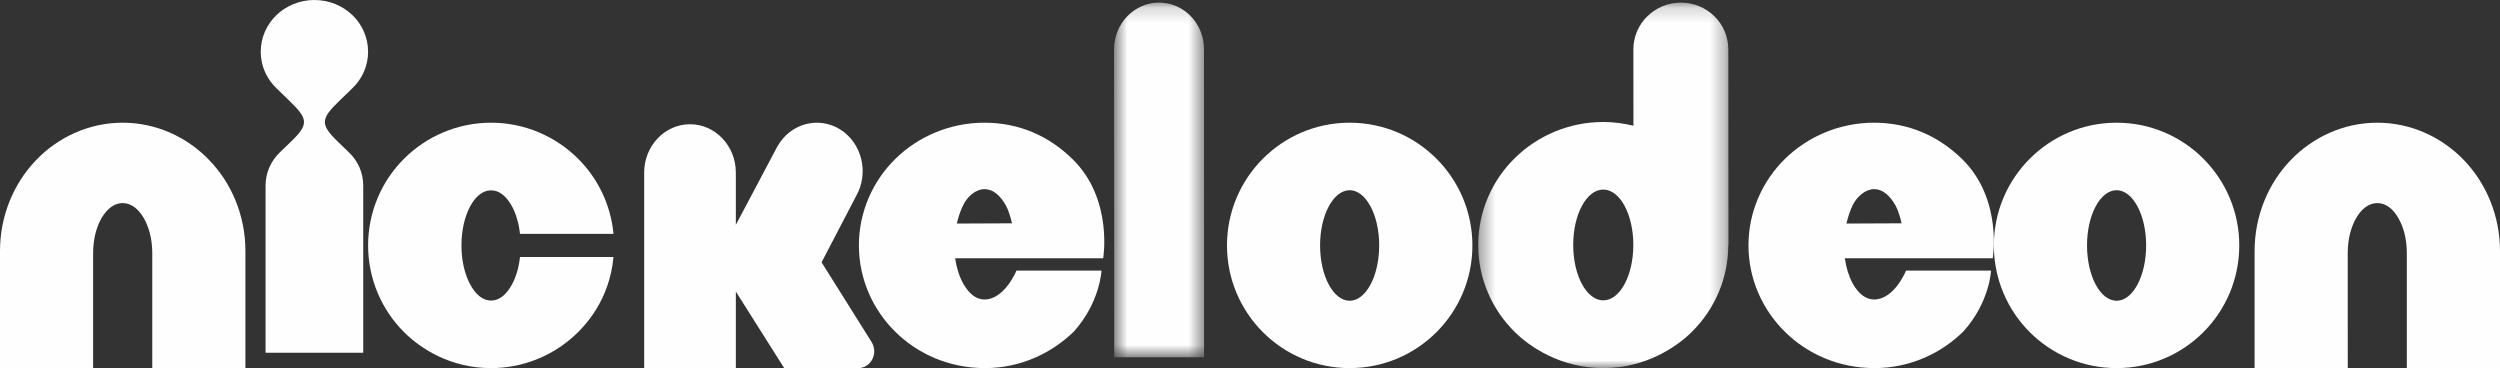 <?xml version="1.0" encoding="UTF-8"?>
<svg width="163px" height="24px" viewBox="0 0 163 24" version="1.1" xmlns="http://www.w3.org/2000/svg" xmlns:xlink="http://www.w3.org/1999/xlink">
    <rect x="0" y="0" width="163" height="24" fill="#333333" stroke="none"/>
    <!-- Generator: sketchtool 48.2 (47327) - http://www.bohemiancoding.com/sketch -->
    <title>EA7BD7DA-3CD2-4259-872F-E97EA8F21D8F</title>
    <desc>Created with sketchtool.</desc>
    <defs>
        <polygon id="path-1" points="0.638 0.17 6.507 0.17 6.507 23.292 0.638 23.292"></polygon>
        <polygon id="path-3" points="0.382 0.17 16.697 0.17 16.697 24 0.382 24"></polygon>
    </defs>
    <g id="01-Home" stroke="none" stroke-width="1" fill="none" fill-rule="evenodd" transform="translate(-767, -3042)">
        <g id="Page-1" transform="translate(767, 3042)">
            <path d="M7.997,8 C5.801,8 3.78,8.944 2.344,10.45 C0.9,11.949 0,14.065 0,16.367 L0,24 L6.072,24 L6.072,20.668 L6.072,16.498 C6.075,15.581 6.283,14.799 6.635,14.193 C7.001,13.593 7.456,13.241 7.997,13.241 C8.537,13.241 9.002,13.593 9.361,14.193 C9.714,14.799 9.925,15.581 9.928,16.498 L9.928,24 L16,24 L16,16.367 C16.004,14.065 15.101,11.949 13.653,10.45 C12.216,8.944 10.199,8 7.997,8" id="Fill-1" fill="#FEFEFE"></path>
            <path d="M155,8 C152.802,8 150.784,8.944 149.344,10.45 C147.9,11.949 147,14.065 147,16.367 L147,24 L153.075,24 L153.072,20.668 L153.072,16.498 C153.075,15.581 153.283,14.799 153.636,14.193 C153.995,13.593 154.46,13.241 155,13.241 C155.541,13.241 156.006,13.593 156.358,14.193 C156.717,14.799 156.922,15.581 156.925,16.498 L156.925,24 L163,24 L163,16.367 C163,14.065 162.097,11.949 160.656,10.45 C159.216,8.944 157.195,8 155,8" id="Fill-3" fill="#FEFEFE"></path>
            <path d="M22.977,5.751 C23.61,5.148 24,4.299 24,3.374 C24,2.443 23.61,1.599 22.977,0.984 C22.342,0.378 21.466,0 20.498,0 C19.534,0 18.658,0.378 18.023,0.984 C17.39,1.599 17,2.443 17,3.374 C17,4.299 17.39,5.148 18.023,5.751 L18.795,6.501 C20.088,7.743 20.181,8.072 18.953,9.253 L18.245,9.935 C17.677,10.482 17.315,11.248 17.315,12.094 L17.315,23 L23.682,23 L23.682,12.094 C23.682,11.248 23.33,10.482 22.749,9.935 L22.047,9.257 C20.827,8.072 20.912,7.743 22.202,6.501 L22.977,5.751 Z" id="Fill-5" fill="#FEFEFE"></path>
            <path d="M33.384,18.542 C33.021,19.205 32.561,19.597 32.02,19.597 C31.474,19.597 31.008,19.205 30.655,18.542 C30.301,17.877 30.087,17.01 30.087,16.001 C30.087,14.99 30.301,14.126 30.655,13.454 C31.008,12.798 31.478,12.41 32.02,12.41 C32.561,12.41 33.021,12.798 33.384,13.454 C33.649,13.955 33.83,14.561 33.904,15.25 L40,15.25 C39.822,13.342 38.973,11.619 37.69,10.347 C36.243,8.903 34.224,8 32.02,8 C29.812,8 27.79,8.903 26.346,10.347 C24.899,11.78 24,13.803 24,16.001 C24,18.2 24.899,20.217 26.346,21.657 C27.46,22.764 29.396,24 32.02,24 C33.992,24 35.82,23.278 37.214,22.091 C38.235,21.231 39.746,19.501 40,16.756 L33.904,16.756 C33.83,17.445 33.649,18.048 33.384,18.542" id="Fill-7" fill="#FEFEFE"></path>
            <path d="M64.184,8 C61.934,8 59.87,8.9 58.396,10.341 C56.921,11.774 56,13.801 56,16 C56,18.2 56.921,20.216 58.396,21.653 C59.829,23.061 61.86,24 64.222,24 C66.654,24 68.665,22.939 70.025,21.607 C71.735,19.692 71.816,17.642 71.816,17.642 L66.273,17.642 C66.273,17.642 65.507,19.527 64.184,19.527 C63.631,19.527 63.162,19.135 62.795,18.475 C62.542,18.018 62.366,17.463 62.275,16.84 L71.927,16.84 C71.927,16.84 72.585,12.99 69.947,10.393 C68.411,8.877 66.462,8 64.184,8 Z M62.383,14.576 C62.494,14.105 62.643,13.692 62.795,13.386 C63.064,12.806 63.631,12.335 64.184,12.331 C64.748,12.335 65.204,12.72 65.591,13.409 C65.757,13.705 65.908,14.22 65.982,14.56 L62.383,14.576 Z" id="Fill-9" fill="#FEFEFE"></path>
            <path d="M122.188,8 C119.935,8 117.875,8.9 116.398,10.341 C114.924,11.774 114,13.801 114,16 C114,18.2 114.924,20.216 116.398,21.653 C117.83,23.061 119.864,24 122.222,24 C124.656,24 126.663,22.939 128.018,21.607 C129.735,19.692 129.816,17.642 129.816,17.642 L124.275,17.642 C124.275,17.642 123.517,19.527 122.188,19.527 C121.631,19.527 121.162,19.135 120.791,18.475 C120.546,18.018 120.373,17.463 120.282,16.84 L129.927,16.84 C129.927,16.84 130.585,12.99 127.951,10.393 C126.413,8.877 124.46,8 122.188,8 Z M120.384,14.576 C120.498,14.105 120.646,13.692 120.791,13.386 C121.072,12.806 121.631,12.335 122.188,12.331 C122.747,12.335 123.203,12.72 123.594,13.409 C123.759,13.705 123.914,14.22 123.982,14.56 L120.384,14.576 Z" id="Fill-11" fill="#FEFEFE"></path>
            <g id="Group-15" transform="translate(72, 0)">
                <mask id="mask-2" fill="white">
                    <use xlink:href="#path-1"></use>
                </mask>
                <g id="Clip-14"></g>
                <path d="M3.571,0.17 C1.949,0.17 0.638,1.535 0.638,3.217 L0.648,23.292 L6.507,23.292 L6.501,3.214 C6.501,1.529 5.19,0.17 3.571,0.17" id="Fill-13" fill="#FEFEFE" mask="url(#mask-2)"></path>
            </g>
            <path d="M87.998,8 C83.58,8 80,11.587 80,16.002 C80,20.423 83.58,24 87.998,24 C92.419,24 96,20.423 96,16.002 C96,11.587 92.419,8 87.998,8 M87.998,19.609 C86.936,19.609 86.069,17.997 86.069,16.002 C86.069,14.011 86.936,12.402 87.998,12.402 C89.059,12.402 89.923,14.011 89.923,16.002 C89.923,17.997 89.059,19.609 87.998,19.609" id="Fill-16" fill="#FEFEFE"></path>
            <path d="M138.003,8 C133.581,8 130,11.587 130,16.002 C130,20.423 133.581,24 138.003,24 C142.422,24 146,20.423 146,16.002 C146,11.587 142.422,8 138.003,8 M138.003,19.609 C136.935,19.609 136.074,17.997 136.074,16.002 C136.074,14.011 136.935,12.402 138.003,12.402 C139.062,12.402 139.929,14.011 139.929,16.002 C139.929,17.997 139.062,19.609 138.003,19.609" id="Fill-18" fill="#FEFEFE"></path>
            <g id="Group-22" transform="translate(96, 0)">
                <mask id="mask-4" fill="white">
                    <use xlink:href="#path-3"></use>
                </mask>
                <g id="Clip-21"></g>
                <path d="M16.684,15.972 L16.697,15.978 L16.687,3.214 C16.684,1.529 15.3,0.17 13.593,0.17 C11.887,0.17 10.496,1.535 10.496,3.218 L10.5,8.198 C9.868,8.043 9.21,7.954 8.531,7.954 C6.291,7.954 4.232,8.859 2.767,10.307 C1.296,11.745 0.375,13.774 0.382,15.978 C0.375,18.183 1.296,20.206 2.767,21.65 C3.705,22.578 5.72,24 8.531,24 C11.343,24 13.355,22.578 14.296,21.65 C15.766,20.206 16.684,18.183 16.684,15.978 L16.684,15.972 Z M8.531,19.584 C7.447,19.584 6.573,17.968 6.573,15.969 C6.573,13.973 7.447,12.359 8.531,12.359 C9.62,12.359 10.493,13.973 10.493,15.969 C10.493,17.968 9.62,19.584 8.531,19.584 Z" id="Fill-20" fill="#FEFEFE" mask="url(#mask-4)"></path>
            </g>
            <path d="M57,22.904 C57,22.692 56.939,22.494 56.844,22.326 L53.567,17.103 L55.832,12.758 C56.672,11.261 56.195,9.326 54.775,8.435 C53.353,7.555 51.523,8.052 50.683,9.552 L47.977,14.658 L47.977,11.25 C47.977,9.517 46.639,8.1 44.992,8.1 C43.337,8.1 42,9.517 42,11.25 L42,24 L47.977,24 L47.977,19.011 L51.13,24 L55.955,24 C56.533,24 57,23.507 57,22.904" id="Fill-23" fill="#FEFEFE"></path>
        </g>
    </g>
</svg>
